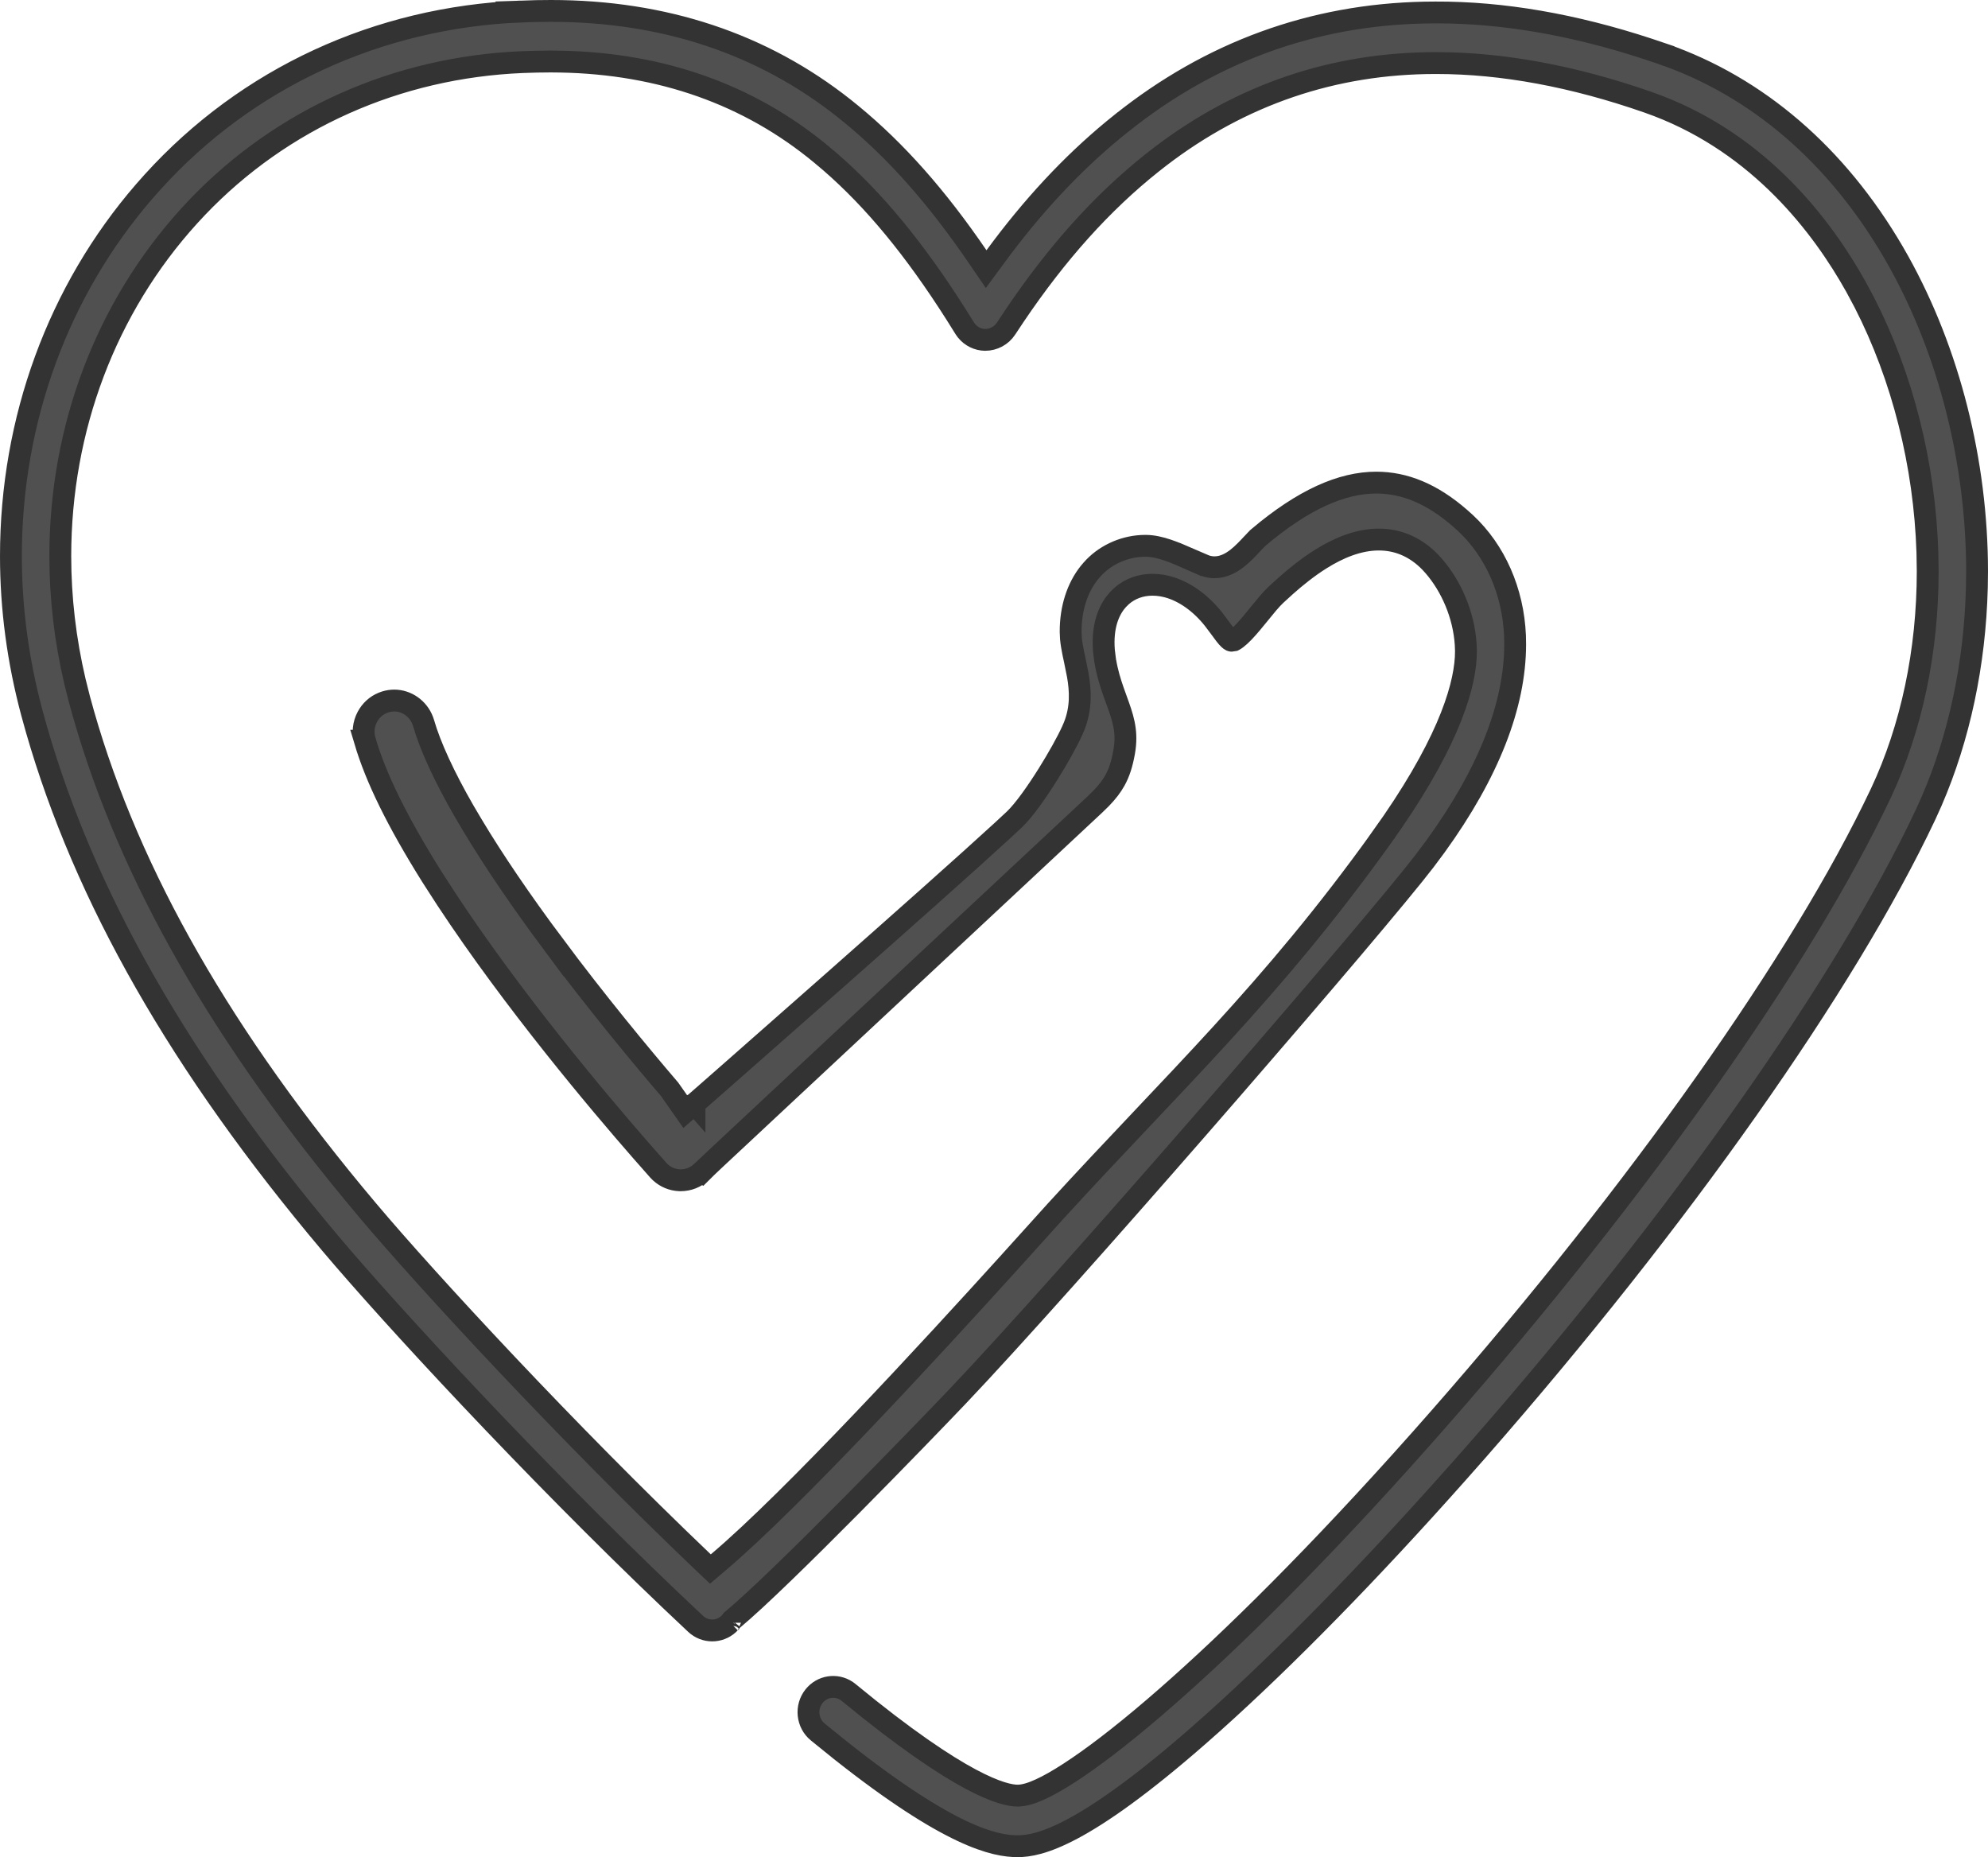 <svg width="91" height="85" viewBox="0 0 91 85" fill="none" xmlns="http://www.w3.org/2000/svg">
<path d="M25.219 0.5C30.397 0.5 34.901 2.002 38.634 4.955L38.993 5.245L38.994 5.246C41.015 6.909 42.873 8.999 44.742 11.735L45.141 12.318L45.559 11.75C47.248 9.45 49.028 7.538 50.954 5.947L51.342 5.633H51.343C55.418 2.378 60.077 0.679 65.206 0.576L65.704 0.571H65.706C68.777 0.559 72.045 1.125 75.463 2.249L76.148 2.48V2.481C80.44 3.976 84.072 7.092 86.668 11.539L86.916 11.974C89.22 16.109 90.496 21.143 90.5 26.144L90.49 26.895C90.4 30.392 89.685 33.75 88.411 36.69L88.129 37.313C84.477 45.048 76.86 55.85 67.625 66.388L66.726 67.406C62.712 71.926 58.865 75.856 55.549 78.827L54.893 79.408C49.565 84.074 47.538 84.5 46.583 84.5C45.558 84.5 43.512 84.102 38.477 80.115L37.43 79.269C36.942 78.868 36.865 78.134 37.262 77.635C37.63 77.171 38.276 77.077 38.753 77.394L38.846 77.464C41.456 79.613 43.231 80.786 44.423 81.425C45.607 82.059 46.25 82.185 46.583 82.185C46.888 82.184 47.242 82.069 47.607 81.902C47.987 81.73 48.435 81.476 48.945 81.145C49.967 80.485 51.271 79.495 52.827 78.162C55.746 75.662 59.578 71.938 64.134 66.878L65.055 65.848C74.228 55.515 81.901 44.832 85.735 37.05L86.095 36.306C87.501 33.316 88.24 29.801 88.24 26.145L88.226 25.282C88.097 21.261 87.089 17.258 85.34 13.845L84.953 13.122C83.396 10.331 80.564 6.639 75.88 4.842L75.421 4.674C72.029 3.492 68.776 2.887 65.755 2.887H65.708C61.046 2.887 56.8 4.334 53.087 7.181L52.73 7.46C50.445 9.278 48.383 11.575 46.438 14.458L46.05 15.042C45.839 15.364 45.48 15.554 45.093 15.556C44.762 15.55 44.449 15.397 44.239 15.136L44.155 15.017L43.75 14.369C41.861 11.398 40.016 9.157 38.008 7.415L37.575 7.05C34.278 4.322 30.264 2.906 25.658 2.82L25.211 2.815H25.21C24.997 2.816 24.784 2.818 24.569 2.822L23.921 2.842H23.919C18.169 3.08 12.897 5.436 9.023 9.495L8.653 9.893C4.85 14.08 2.76 19.607 2.76 25.453C2.76 27.362 2.984 29.286 3.429 31.184L3.633 31.996C5.626 39.418 9.751 46.834 16.199 54.639L16.83 55.395C19.549 58.623 25.938 65.543 32.192 71.505L32.518 71.814L32.86 71.524C36.28 68.635 42.721 61.624 46.152 57.836L48.357 55.394C53.755 49.49 58.183 45.39 63.218 38.37L63.217 38.369C66.148 34.292 67.005 31.656 67.095 30.094L67.103 29.796V29.794L67.092 29.499C67.006 28.129 66.421 26.823 65.64 25.918L65.47 25.73L65.467 25.727L65.343 25.605C64.714 25.011 63.961 24.695 63.116 24.695C62.167 24.695 61.254 25.09 60.466 25.583C59.87 25.955 59.32 26.4 58.848 26.819L58.402 27.226C58.279 27.341 58.151 27.482 58.023 27.633L57.642 28.097H57.641C57.419 28.372 57.169 28.68 56.929 28.93C56.809 29.054 56.7 29.154 56.607 29.225C56.557 29.263 56.52 29.285 56.497 29.298L56.466 29.314C56.416 29.325 56.392 29.326 56.385 29.326C56.369 29.326 56.339 29.329 56.254 29.249C56.202 29.2 56.147 29.137 56.082 29.054L55.847 28.737L55.543 28.333C54.965 27.608 54.231 27.07 53.456 26.859L53.44 26.855L53.325 26.828L53.179 26.799C53.037 26.775 52.894 26.764 52.754 26.764C52.213 26.764 51.719 26.943 51.329 27.29L51.169 27.449L51.168 27.45C50.813 27.843 50.481 28.51 50.52 29.573L50.533 29.791L50.534 29.796L50.584 30.201L50.586 30.213L50.595 30.263V30.262C50.68 30.773 50.818 31.222 50.96 31.629L51.102 32.025C51.388 32.81 51.598 33.401 51.484 34.25L51.457 34.424C51.359 34.972 51.23 35.369 51.033 35.722C50.885 35.988 50.69 36.245 50.415 36.53L50.113 36.826L32.812 52.98C32.432 53.337 32.227 53.532 32.112 53.648L32.107 53.645C31.847 53.888 31.513 54.019 31.164 54.02H31.104C30.775 54.005 30.472 53.88 30.233 53.661L30.135 53.562L30.085 53.506L30.083 53.503L29.351 52.673C27.433 50.479 23.512 45.833 20.439 41.167L19.745 40.091C18.164 37.561 17.206 35.599 16.703 33.902H16.704C16.596 33.534 16.636 33.148 16.816 32.81C16.974 32.515 17.219 32.293 17.517 32.17L17.648 32.123H17.648C17.781 32.083 17.914 32.063 18.048 32.063C18.614 32.063 19.138 32.429 19.348 32.975L19.386 33.086C19.692 34.155 20.348 35.568 21.238 37.114L21.635 37.785C22.601 39.395 23.838 41.215 25.309 43.191V43.19C27.293 45.859 29.305 48.284 30.649 49.855L31.052 50.428L31.371 50.884L31.79 50.517L31.461 50.141C31.791 50.517 31.791 50.517 31.791 50.517V50.516L31.793 50.515C31.794 50.513 31.797 50.511 31.8 50.509C31.806 50.504 31.814 50.495 31.825 50.485C31.848 50.465 31.883 50.435 31.928 50.395C32.018 50.317 32.15 50.201 32.319 50.053C32.657 49.756 33.144 49.329 33.734 48.81C34.916 47.771 36.516 46.363 38.192 44.882C41.123 42.294 44.296 39.477 45.865 38.034L46.434 37.505C46.874 37.087 47.467 36.241 47.976 35.428C48.425 34.71 48.848 33.956 49.079 33.446L49.166 33.244C49.505 32.398 49.458 31.607 49.337 30.909L49.203 30.244V30.243L49.127 29.887C49.081 29.657 49.043 29.443 49.023 29.232L49.008 28.917C49.005 27.844 49.316 26.9 49.858 26.219L49.971 26.086L49.974 26.082C50.533 25.44 51.374 25.035 52.248 24.987L52.424 24.982H52.462C53.092 24.989 53.782 25.287 54.503 25.606V25.605L55.141 25.879L55.143 25.88C55.286 25.936 55.438 25.964 55.593 25.964C56.009 25.964 56.359 25.764 56.623 25.56C56.889 25.353 57.132 25.091 57.327 24.881L57.326 24.88C57.393 24.808 57.451 24.75 57.497 24.702L57.606 24.597L57.607 24.595C59.659 22.864 61.417 22.089 62.998 22.089C64.296 22.089 65.55 22.599 66.833 23.717L67.09 23.948C68.442 25.21 69.262 27.065 69.349 29.095L69.356 29.503V29.505C69.35 32.262 68.155 35.357 65.723 38.72L65.22 39.395C63.056 42.226 50.703 56.514 44.869 62.808L43.794 63.954C42.349 65.475 35.787 72.259 33.542 74.124L33.502 74.157L33.47 74.197C33.456 74.215 33.444 74.231 33.435 74.243C33.432 74.249 33.427 74.255 33.424 74.26C33.027 74.692 32.383 74.744 31.929 74.397L31.841 74.322C25.575 68.458 18.923 61.325 15.714 57.605L15.119 56.908C8.274 48.784 3.875 41.072 1.661 33.355L1.454 32.609C0.821 30.247 0.5 27.84 0.5 25.453C0.5 19.211 2.668 13.305 6.611 8.752L6.999 8.315C11.308 3.566 17.284 0.799 23.832 0.527L23.831 0.526C24.34 0.507 24.788 0.502 25.219 0.5ZM33.419 74.269C33.418 74.27 33.416 74.271 33.416 74.272C33.417 74.27 33.418 74.269 33.42 74.267L33.419 74.269Z" fill="#505050" stroke="#333333"/>
</svg>

